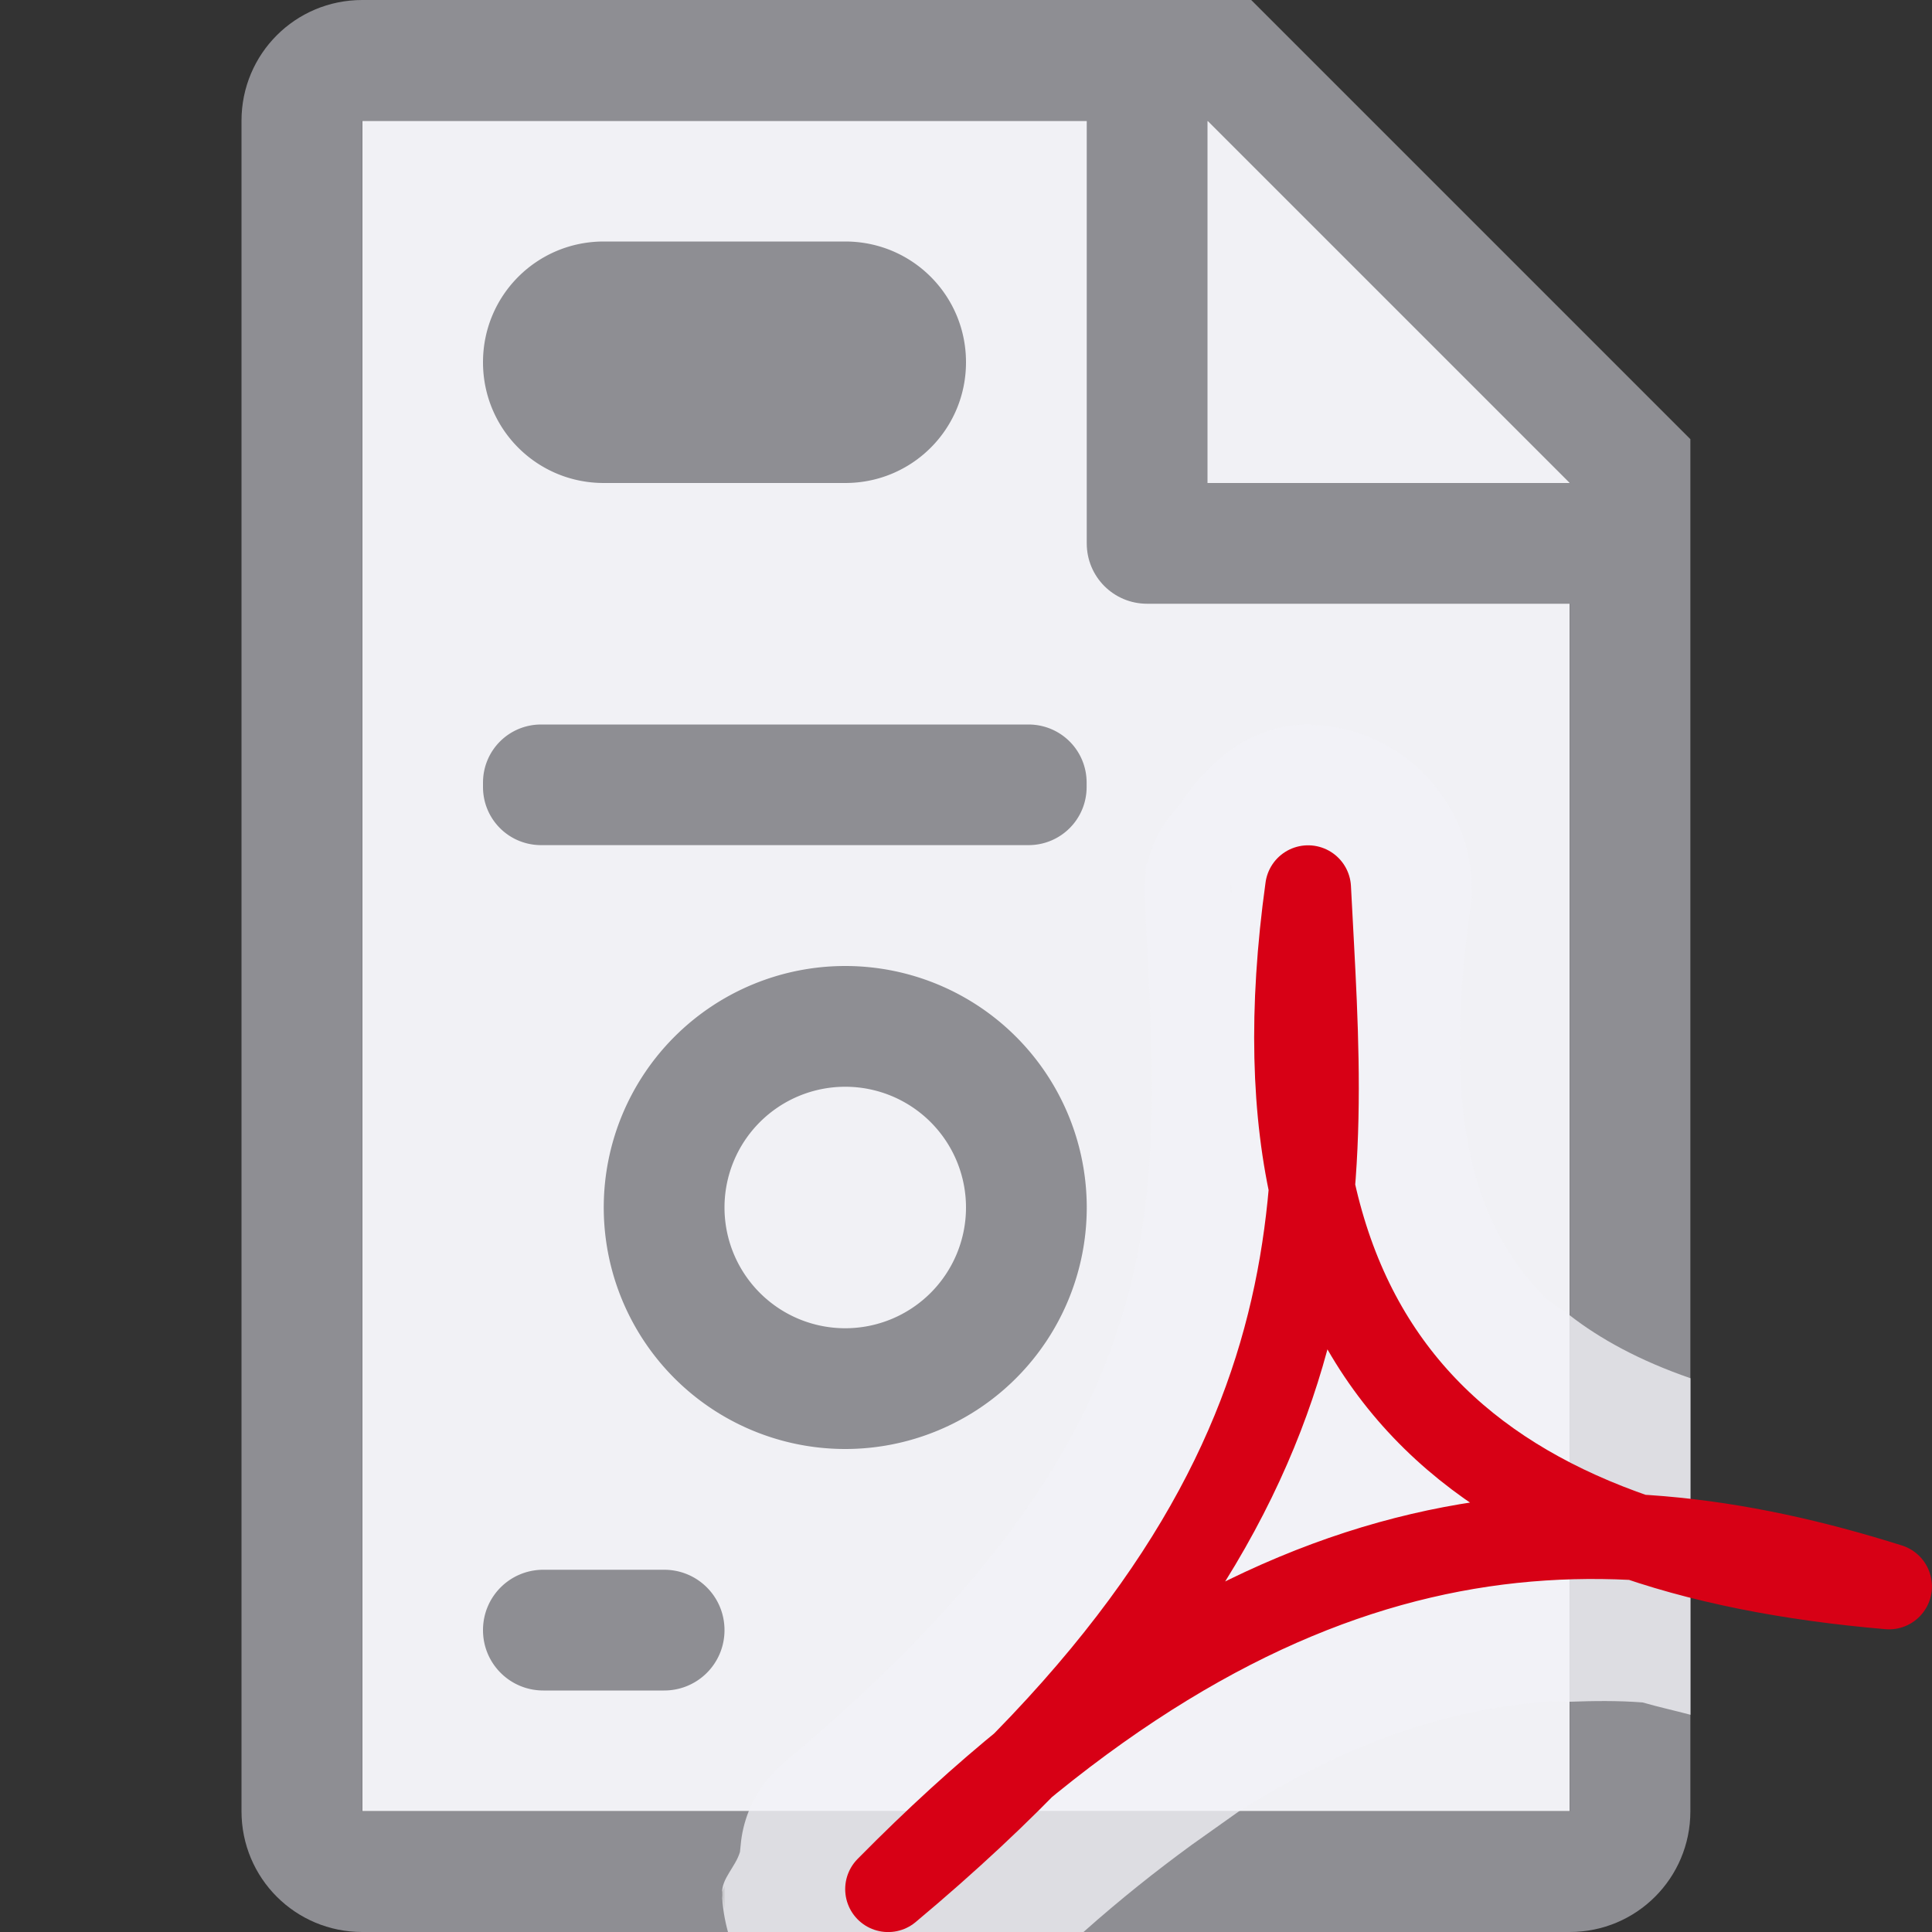 <svg viewBox="0 0 16 16" xmlns="http://www.w3.org/2000/svg"><rect x="0" y="0" width="16" height="16" fill="#333333" stroke="none"/><path d="m3 1v14h3.201 4.059 2.74v-.908-3.201-7.186l-2.695-2.705zm6.762 5.676a1 1 0 0 0 -.041.045 1 1 0 0 1 .041-.045zm-3.492 8.187a1 1 0 0 0 -.035.064 1 1 0 0 1 .035-.064z" fill="#f2f2f7" fill-opacity=".992"/><path d="m3 0c-.554 0-1 .446-1 1v14c0 .554.446 1 1 1h3 .029 2.943 1.527 2.5c.554 0 1-.446 1-1v-.801-2.787-6.912-.863l-3.637-3.637h-.863zm0 1h6v3.5c0 .277.223.5.5.5h3.5v5.891 3.201.908h-2.5-.24-4.059-.201-3zm7 0 3 3h-3zm-4 14.621v.184c-.006-.043-.019-.083-.02-.129-0-.02.015-.036.02-.055z" fill="#8e8e93"/><path d="m10.857 6c-.478-.009-.845.289-1.094.674 0 0-.002.002-.002.002-.124.128-.212.286-.254.459-.002.013-.016.02-.018.033-.004.025.002.027 0 .051-.01.068-.014.137-.01.205.065 1.292.144 2.35-.168 3.412-.313 1.067-1.008 2.247-2.826 3.768-.022.019-.044.038-.064.059-.002.002-.002.006-.004.008.07-.071-.012.012-.014.012-.087.092-.156.2-.203.318-.035.089-.058.183-.066.279-.002.019-.004.038-.006.057-.036.123-.151.218-.148.34.002.115.021.221.049.324h2.943c.309-.275.605-.509.895-.721l.393-.279c.655-.413 1.258-.664 1.818-.795.26-.061.515-.099.768-.115.051-.003.103.004.154.002.201-.007.401-.01.604.006.127.037.265.067.396.102v-2.787c-.43-.149-.751-.328-1-.521-.072-.056-.167-.108-.223-.166-.533-.558-.849-1.401-.602-3.184.009-.063.011-.126.008-.189.011.201.014.153.004-.062-.035-.703-.626-1.277-1.33-1.289zm-.662 1.268c-.007.049.01.081.004.129-0-.004-.006-.003-.008-.006-.011-.214-.017-.189-.004.066z" fill="#f2f2f7" fill-opacity=".784"/><path d="m7.355 15.645c3.92-3.278 3.606-5.766 3.478-8.289-.562 4.051 1.529 5.501 4.811 5.782-2.475-.78-5.097-.732-8.289 2.507z" fill="none" stroke="#d70015" stroke-linecap="round" stroke-linejoin="round" stroke-width=".711"/><path d="m5 2c-.554 0-1 .446-1 1s.446 1 1 1h2c.554 0 1-.446 1-1s-.446-1-1-1zm-.518 4c-.268 0-.482.215-.482.482v.035c0 .268.215.482.482.482h4.035c.268 0 .482-.215.482-.482v-.035c0-.268-.215-.482-.482-.482zm2.518 2a2 2 0 0 0 -2 2 2 2 0 0 0 2 2 2 2 0 0 0 2-2 2 2 0 0 0 -2-2zm0 1a1 1 0 0 1 1 1 1 1 0 0 1 -1 1 1 1 0 0 1 -1-1 1 1 0 0 1 1-1zm-2.5 4c-.277 0-.5.223-.5.5s.223.5.5.5h1c.277 0 .5-.223.5-.5s-.223-.5-.5-.5z" fill="#8e8e93"/></svg>